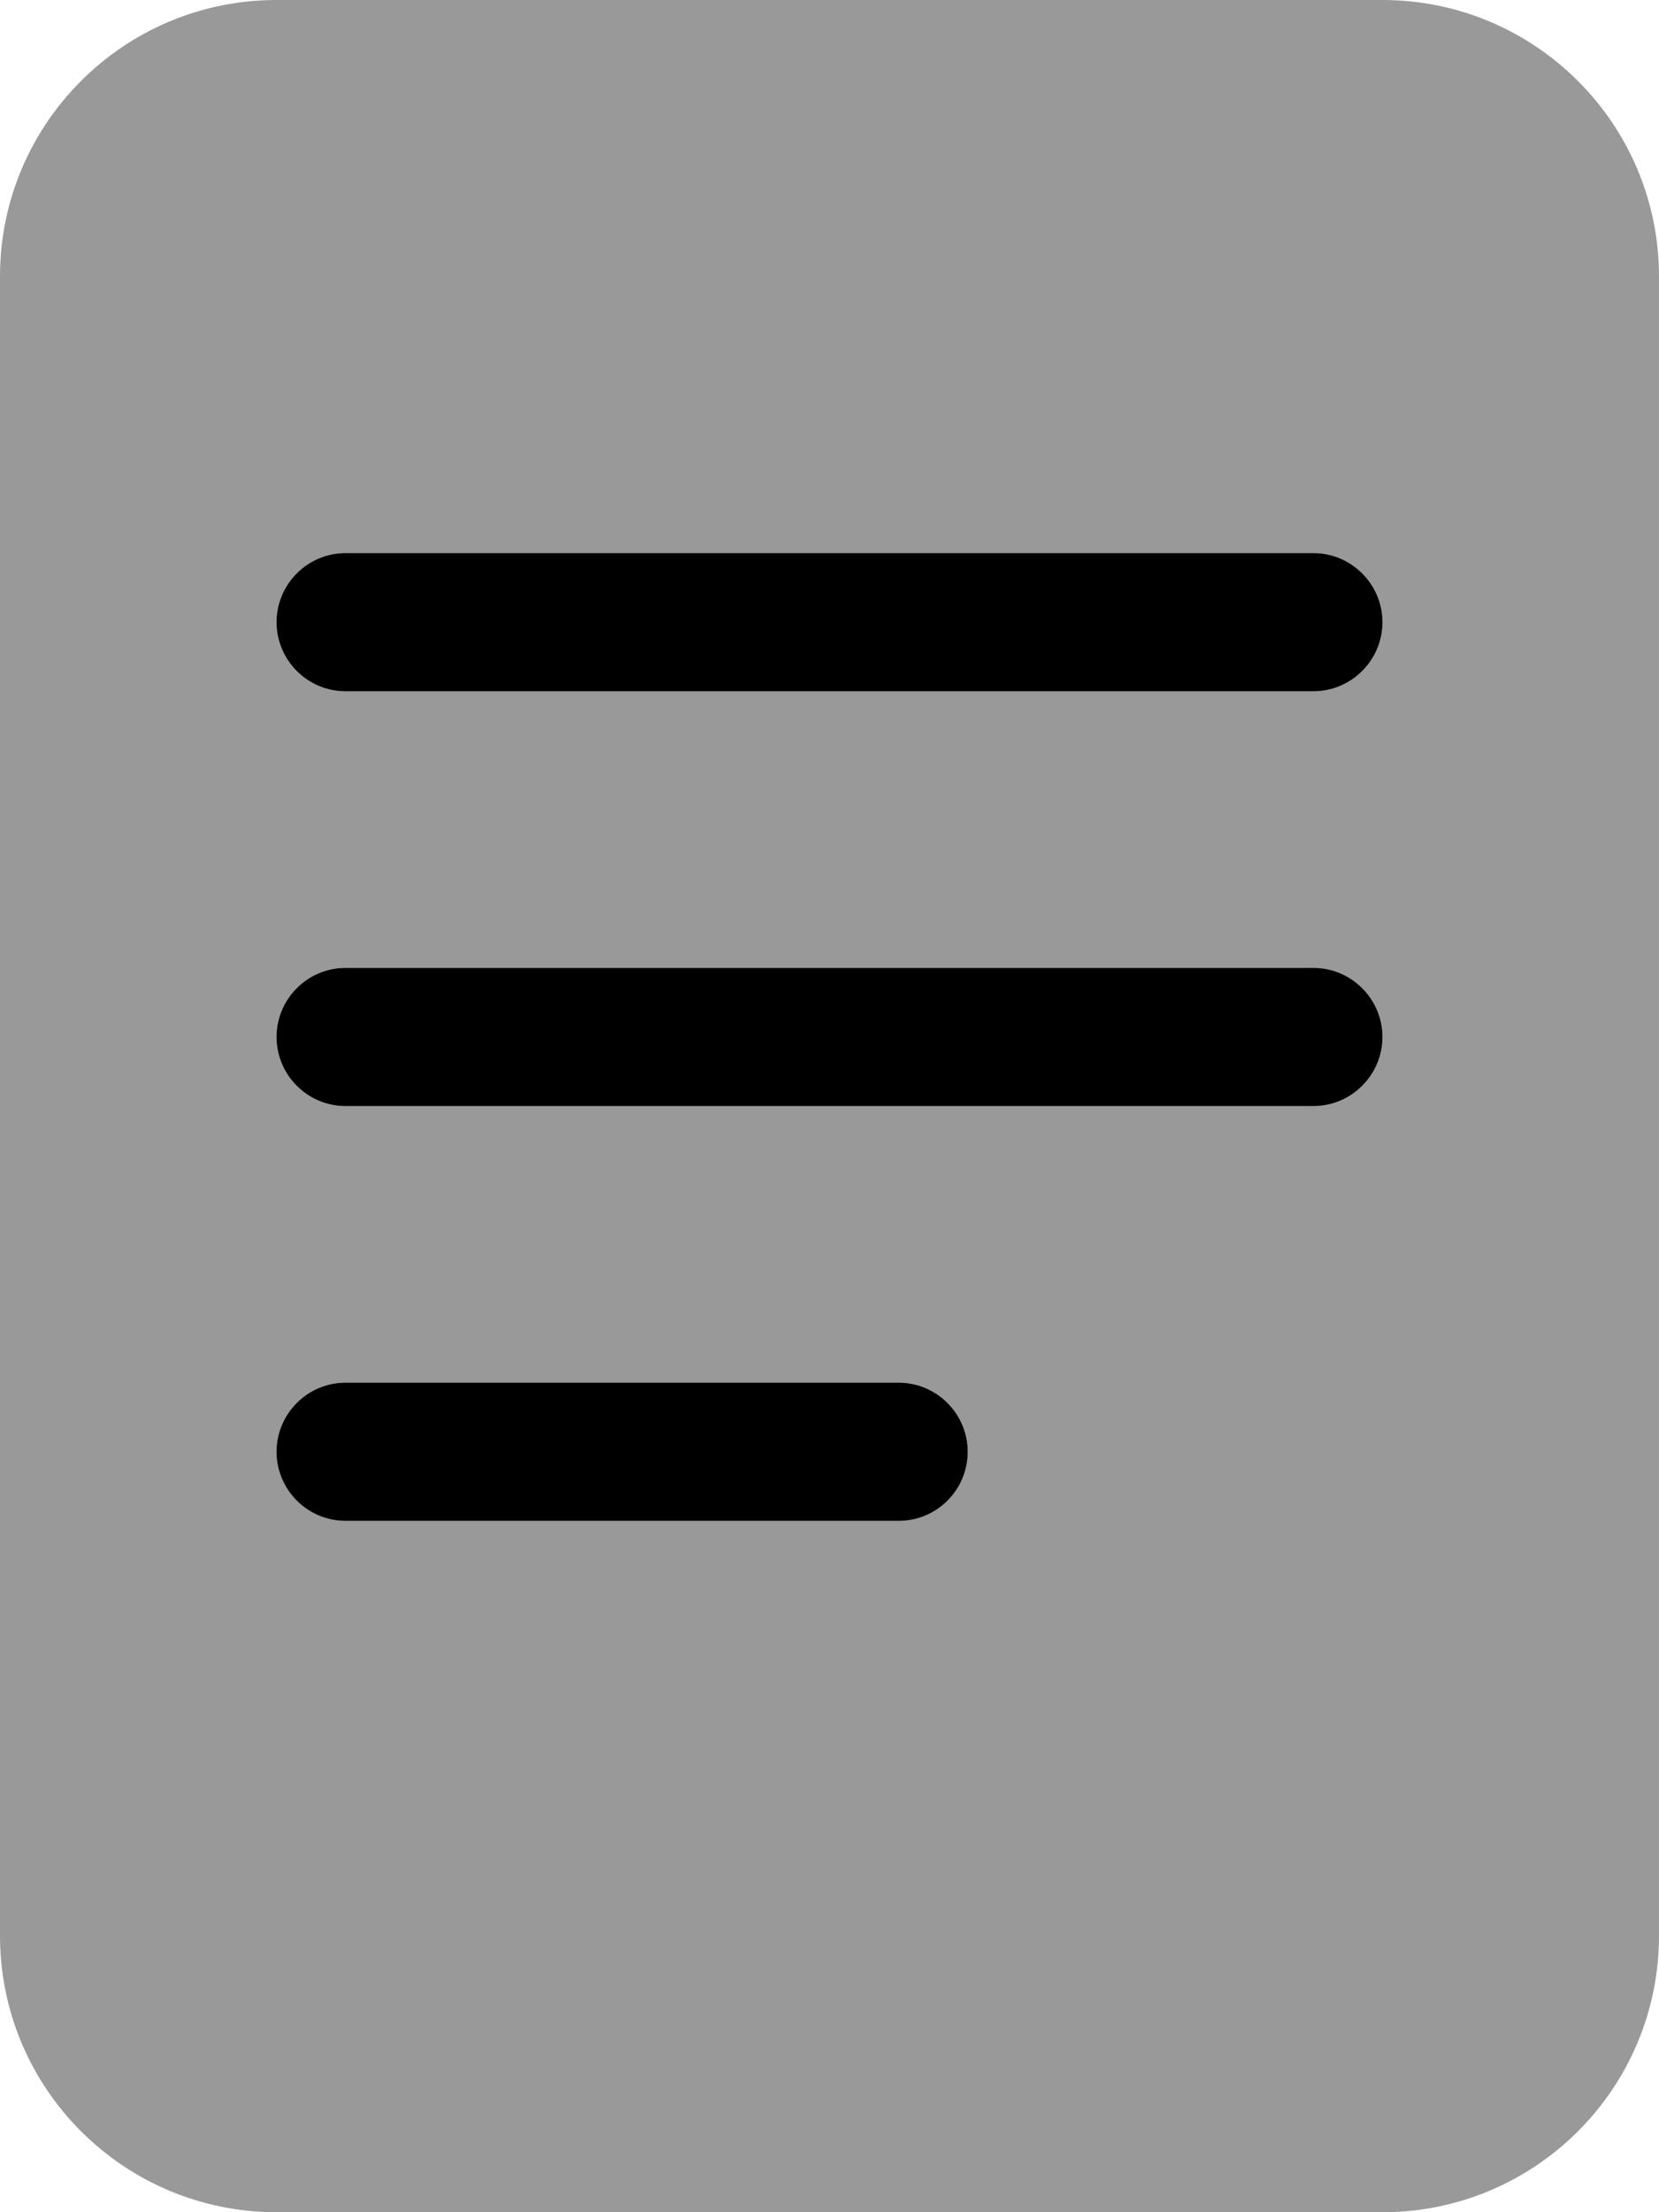 <svg xmlns="http://www.w3.org/2000/svg" viewBox="0 0 384 512"><!--! Font Awesome Pro 6.2.0 by @fontawesome - https://fontawesome.com License - https://fontawesome.com/license (Commercial License) Copyright 2022 Fonticons, Inc. --><defs><style>.fa-secondary{opacity:.4}</style></defs><path class="fa-primary" d="M208 320h-128C71.16 320 64 327.2 64 336S71.16 352 80 352h128c8.838 0 16-7.164 16-16S216.8 320 208 320zM304 224h-224C71.16 224 64 231.2 64 240S71.16 256 80 256h224C312.8 256 320 248.8 320 240S312.8 224 304 224zM304 128h-224C71.16 128 64 135.2 64 144S71.16 160 80 160h224C312.8 160 320 152.8 320 144S312.8 128 304 128z"/><path class="fa-secondary" d="M320 0H64C28.65 0 0 28.65 0 64v384c0 35.35 28.65 64 64 64h256c35.35 0 64-28.65 64-64V64C384 28.65 355.3 0 320 0zM208 352h-128C71.16 352 64 344.8 64 336S71.16 320 80 320h128c8.838 0 16 7.164 16 16S216.8 352 208 352zM304 256h-224C71.16 256 64 248.8 64 240S71.16 224 80 224h224C312.8 224 320 231.2 320 240S312.8 256 304 256zM304 160h-224C71.16 160 64 152.8 64 144S71.16 128 80 128h224C312.8 128 320 135.2 320 144S312.8 160 304 160z"/></svg>